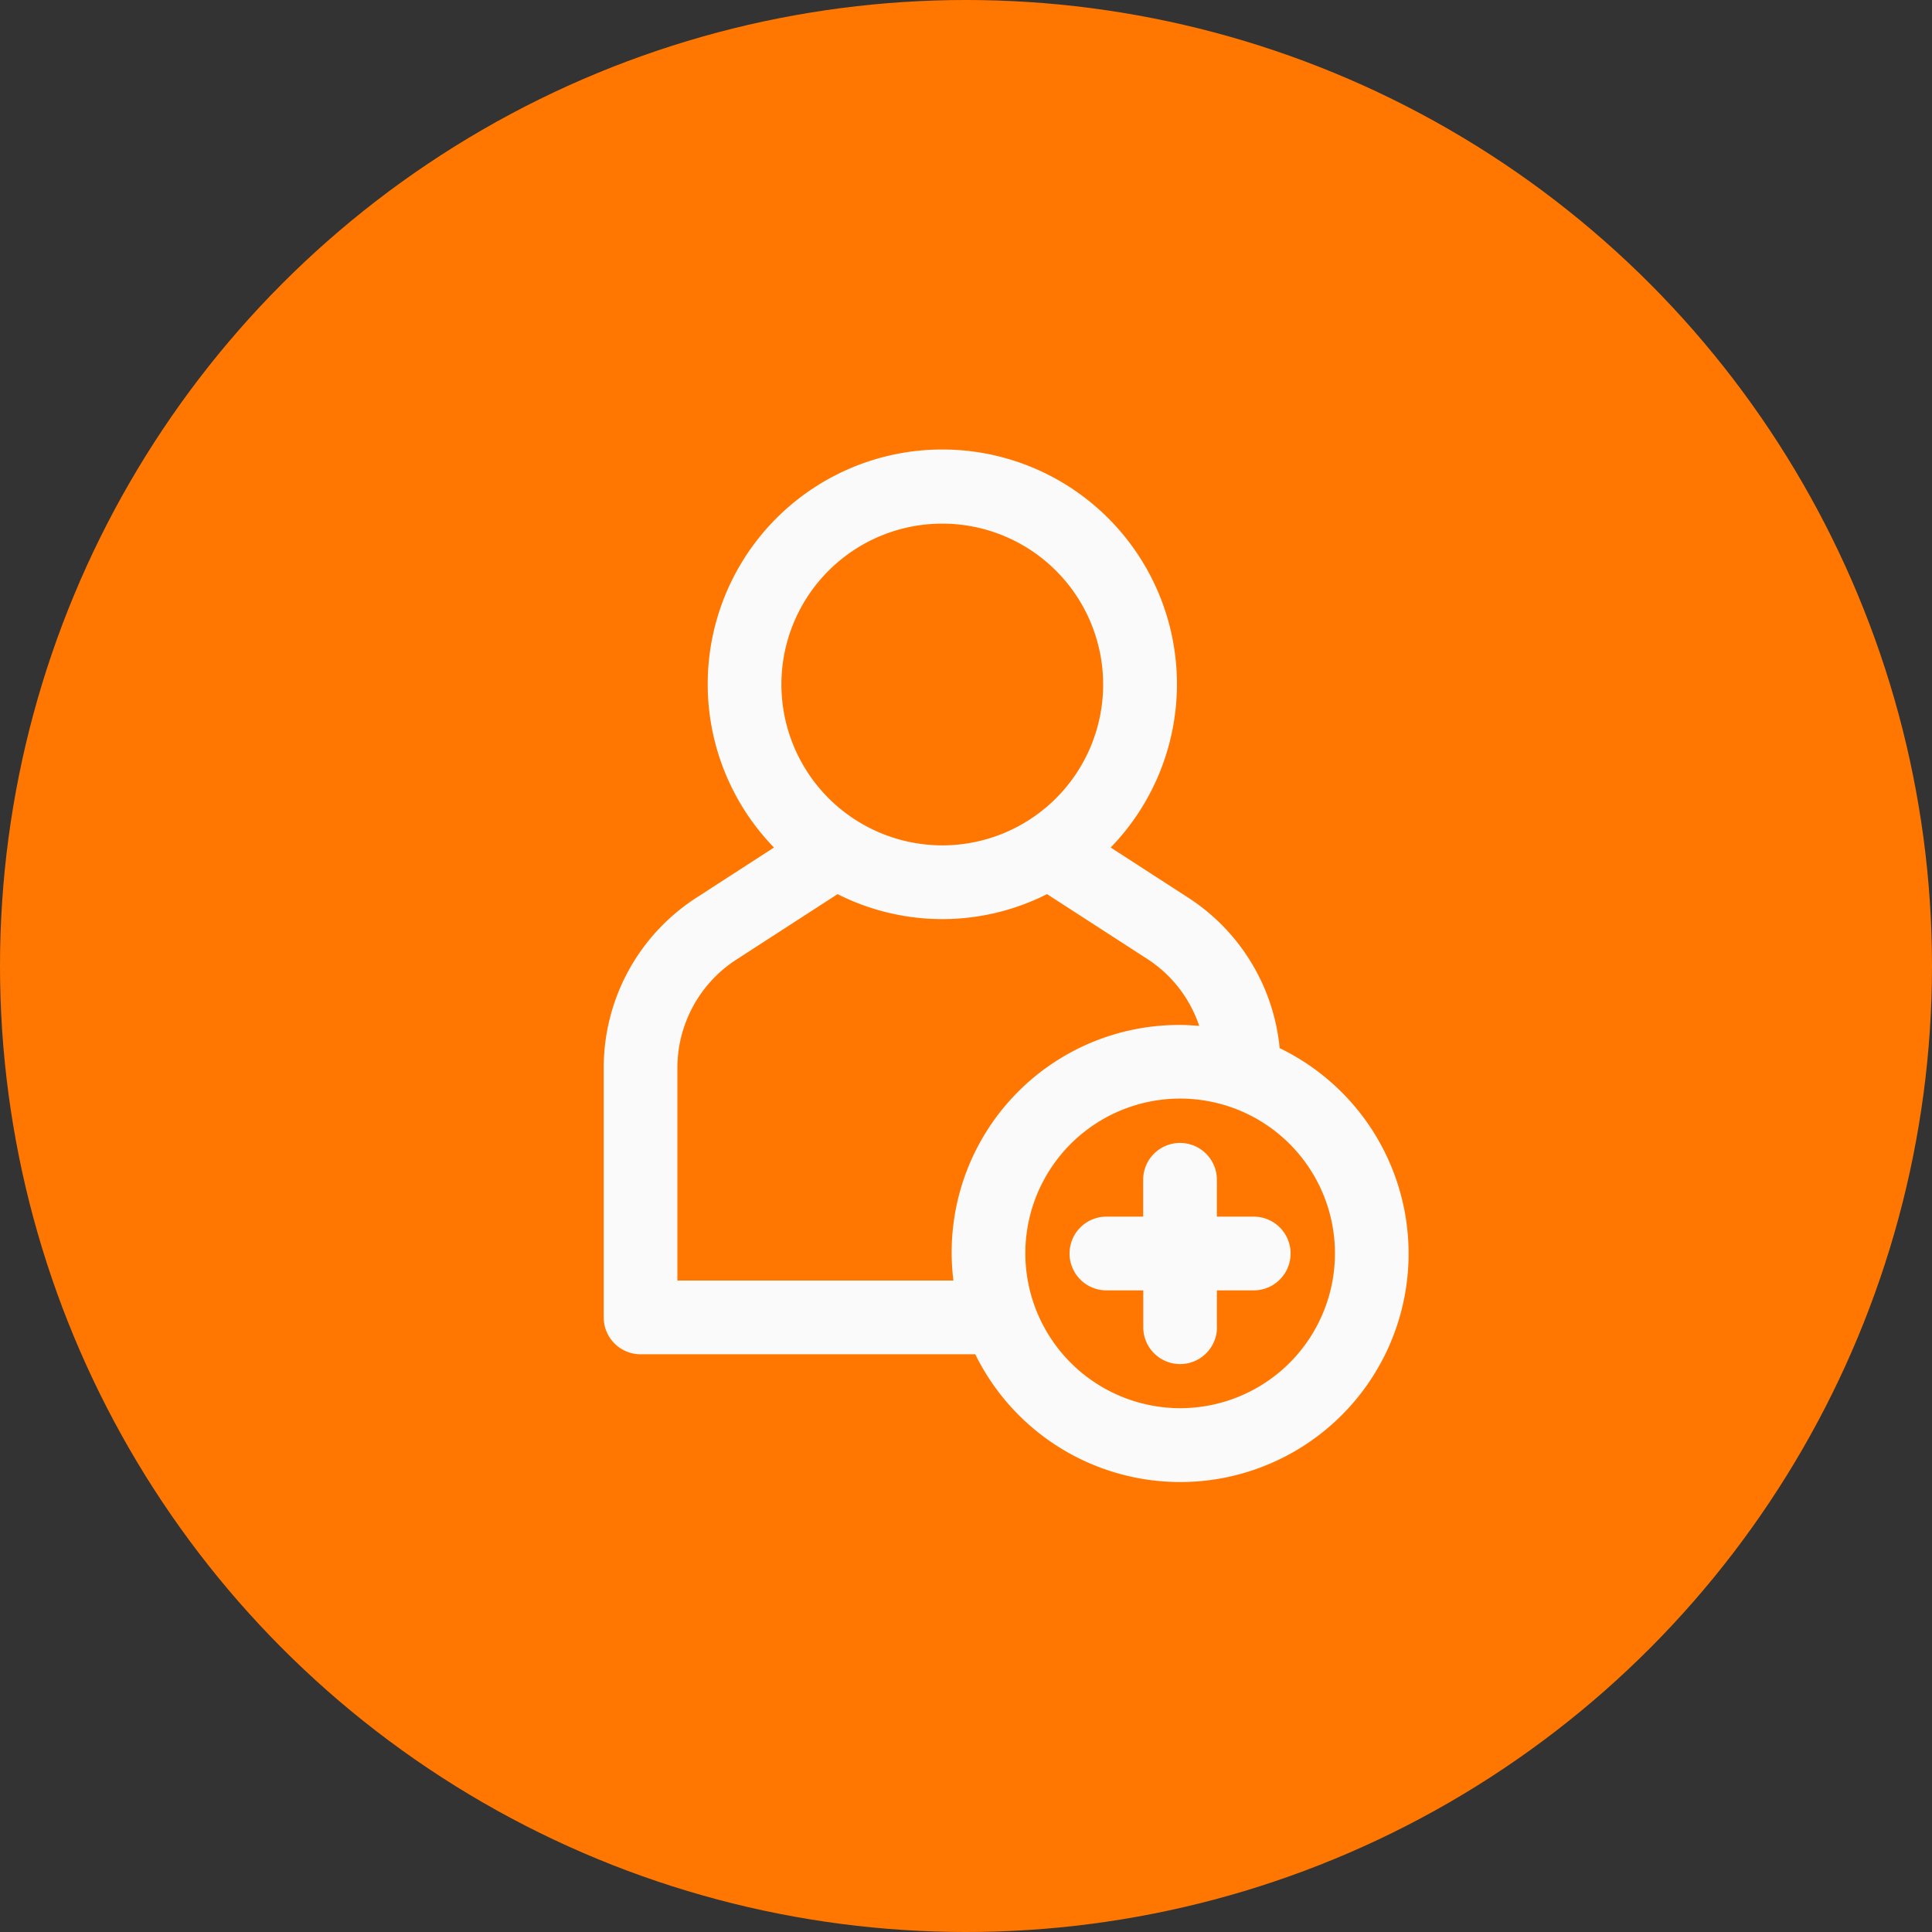 <svg xmlns="http://www.w3.org/2000/svg" width="64" height="64" viewBox="0 0 64 64">
  <rect x="0" y="0" width="64" height="64" fill="#333333" stroke="none"/>
  <g id="Growth_Patient_Acquisition" data-name="Growth &amp; Patient Acquisition" transform="translate(21654 3780)">
    <circle id="Ellipse_476" data-name="Ellipse 476" cx="32" cy="32" r="32" transform="translate(-21654 -3780)" fill="#f70"/>
    <g id="noun-user-4802862" transform="translate(-21634.002 -3765.096)">
      <path id="Path_10791" data-name="Path 10791" d="M27.473,21.815a6.693,6.693,0,0,0-3.031-4.984l-2.566-1.66a7.772,7.772,0,1,0-11.154,0l-2.566,1.66a6.7,6.7,0,0,0-3.074,5.649v8.256A1.221,1.221,0,0,0,6.3,31.958h11.09a7.564,7.564,0,1,0,10.08-10.143Zm-8.424,6.8a5.128,5.128,0,1,1,5.128,5.129A5.134,5.134,0,0,1,19.049,28.62ZM7.523,22.481a4.272,4.272,0,0,1,1.958-3.6l3.348-2.166a7.686,7.686,0,0,0,6.938,0l3.349,2.166a4.252,4.252,0,0,1,1.693,2.2c-.209-.017-.418-.032-.631-.032a7.533,7.533,0,0,0-7.512,8.466H7.523ZM10.968,9.772A5.329,5.329,0,1,1,16.3,15.1,5.336,5.336,0,0,1,10.968,9.772Z" transform="translate(-5.081 -2)" fill="#fafafa"/>
      <path id="Path_10792" data-name="Path 10792" d="M22.6,26.905V25.684h1.221a1.221,1.221,0,0,0,0-2.442H22.6V22.021a1.221,1.221,0,1,0-2.442,0v1.221H18.94a1.221,1.221,0,1,0,0,2.442h1.221v1.221a1.221,1.221,0,1,0,2.442,0Z" transform="translate(-2.287 2.157)" fill="#fafafa"/>
    </g>
  </g>
</svg>

